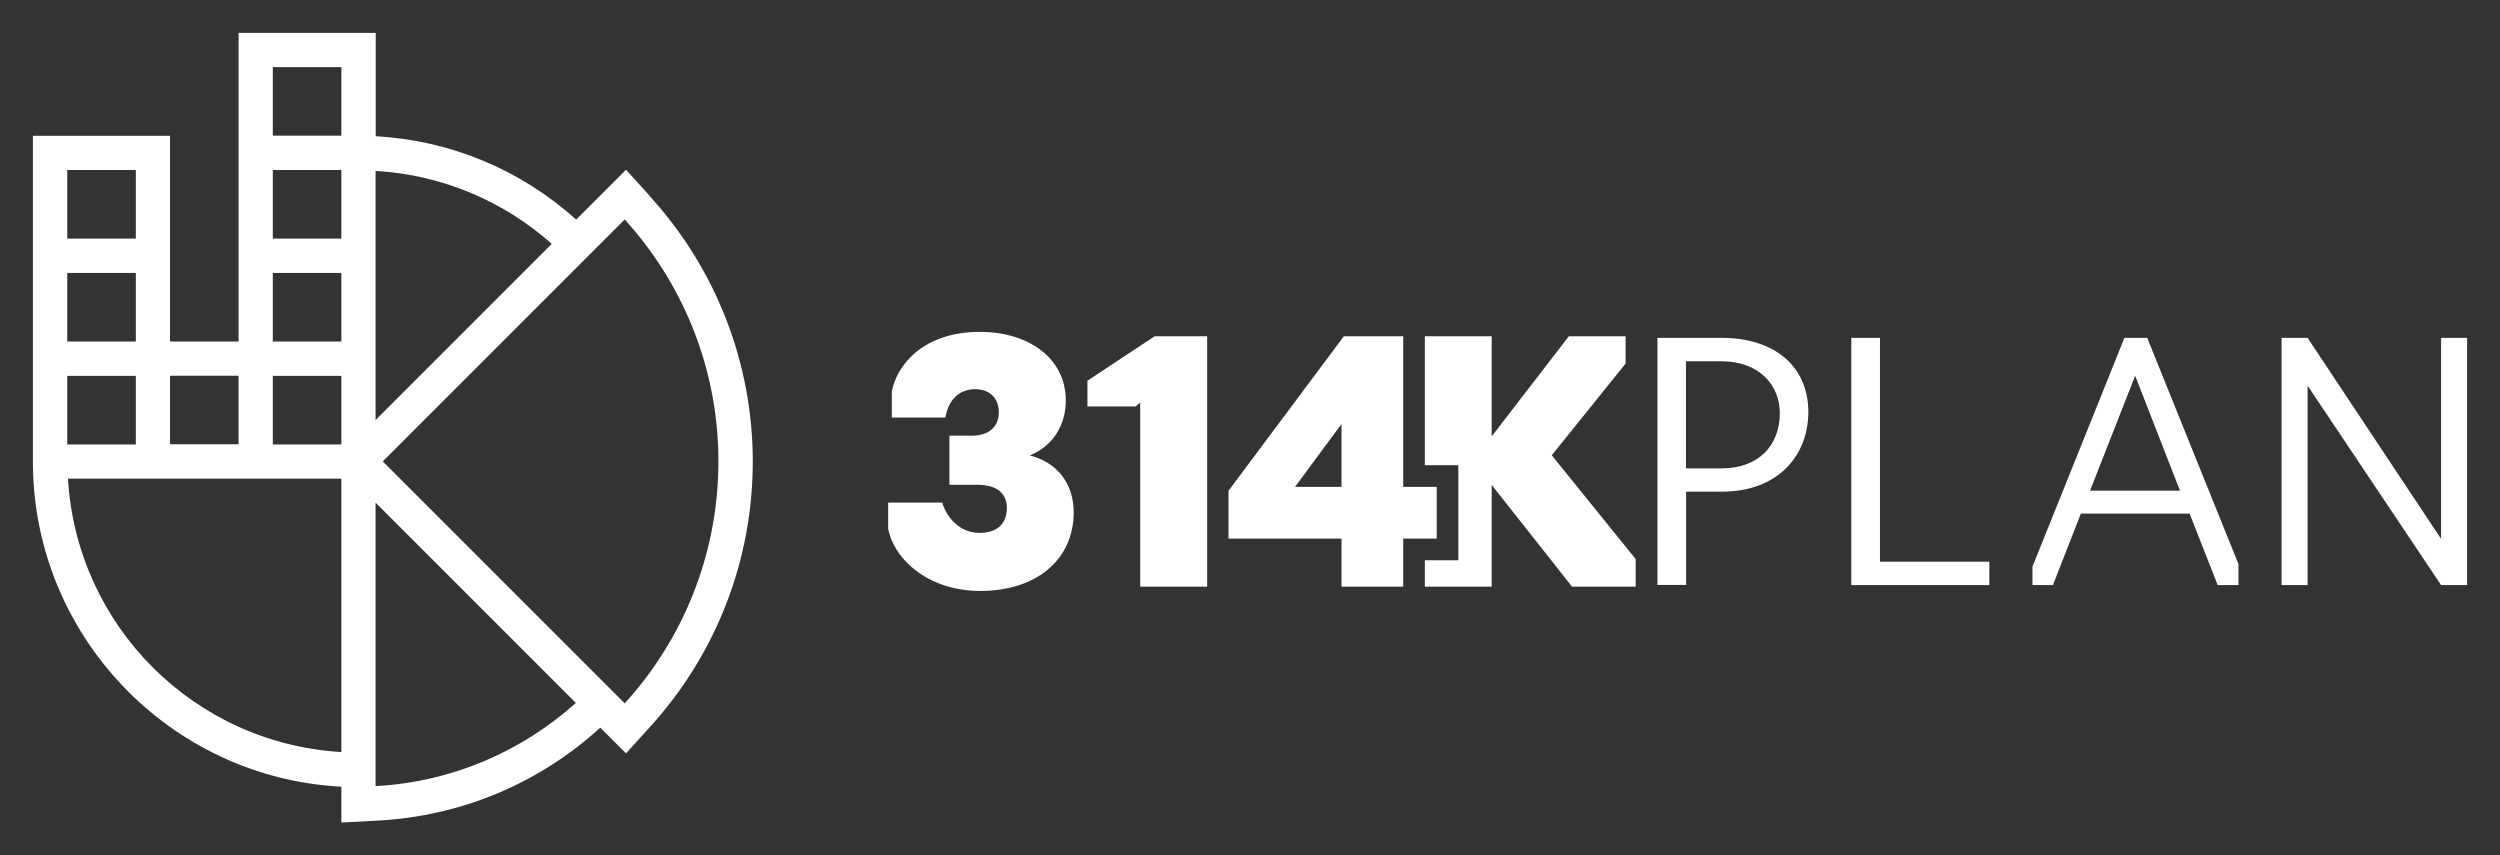 <?xml version="1.0" encoding="UTF-8"?>
<svg id="Layer_1" data-name="Layer 1" xmlns="http://www.w3.org/2000/svg" viewBox="0 0 171 58.5">
  <rect x="0" y="0" width="171" height="58.5" fill="#333333" stroke="none"/>
  <defs>
    <style>
      .cls-1 {
        fill: #fff;
        stroke-width: 0px;
      }
    </style>
  </defs>
  <path class="cls-1" d="m44.47,13.43l-1.65-1.82-3.41,3.41c-3.78-3.41-8.63-5.43-13.71-5.7V2.25h-9.38v21.11h-4.69v-14.07H2.25v22.14s0,.14,0,.14c0,11.89,9.36,21.63,21.1,22.24v2.45l2.47-.13c5.72-.3,11.05-2.54,15.24-6.36l1.76,1.76,1.65-1.82c4.53-4.98,7.02-11.42,7.02-18.13s-2.49-13.16-7.02-18.13ZM11.63,25.7h4.69v4.69h-4.69v-4.69Zm-7.03-14.07h4.69v4.69h-4.69v-4.69Zm0,7.04h4.69v4.69h-4.69v-4.69Zm0,7.04h4.69v4.69h-4.69v-4.69Zm18.75,25.73c-10.07-.59-18.11-8.63-18.7-18.7h18.7v18.7Zm0-21.04h-4.69v-4.69h4.69v4.69Zm0-7.04h-4.69v-4.69h4.69v4.69Zm0-7.04h-4.69v-4.69h4.69v4.69Zm0-7.04h-4.69v-4.69h4.69v4.69Zm2.34,2.41c4.62.27,8.81,2.11,12.05,4.99l-12.05,12.05V11.69Zm0,42.08v-19.39l13.7,13.7c-3.68,3.3-8.45,5.41-13.7,5.69Zm17.04-5.66l-16.55-16.55,16.55-16.55c3.98,4.38,6.41,10.19,6.41,16.55s-2.43,12.18-6.41,16.55Z"/>
  <g>
    <path class="cls-1" d="m60.75,36.16v-1.78h3.7c.27.93,1.13,2.07,2.55,2.07,1.26,0,1.87-.68,1.87-1.71,0-.95-.63-1.58-2.01-1.58h-1.92v-3.36h1.53c1.24,0,1.85-.67,1.85-1.6,0-.99-.65-1.58-1.62-1.58-1.29,0-1.89.99-2.03,1.94h-3.67v-1.78c.36-1.89,2.23-4.08,6.02-4.08,3.38,0,5.88,1.83,5.88,4.69,0,1.71-.9,3.13-2.46,3.76,1.87.48,3,1.92,3,3.9,0,3.16-2.46,5.37-6.4,5.37-3.52,0-5.88-2.14-6.29-4.26Z"/>
    <path class="cls-1" d="m77.98,27.55l-.31.25h-3.29v-1.76l4.6-3.04h3.59v17.13h-4.58v-12.58Z"/>
    <path class="cls-1" d="m95.98,36.84v3.29h-4.22v-3.29h-7.73v-3.27l7.89-10.57h4.06v10.3h2.29v3.54h-2.29Zm-4.22-7.84l-3.18,4.3h3.18v-4.3Z"/>
    <path class="cls-1" d="m113.36,23.11h4.4c3.63,0,5.93,1.96,5.93,5.07,0,2.89-1.98,5.45-5.93,5.45h-2.43v6.38h-1.96v-16.91Zm4.37,8.93c2.57,0,4.01-1.58,4.01-3.79,0-1.85-1.35-3.54-4.01-3.54h-2.41v7.33h2.41Z"/>
    <path class="cls-1" d="m126.63,23.11h1.96v15.31h7.48v1.6h-9.44v-16.91Z"/>
    <path class="cls-1" d="m139.02,40.02v-1.26l6.29-15.65h1.56l6.24,15.47v1.44h-1.42l-1.92-4.89h-7.44l-1.91,4.89h-1.4Zm7.03-14.33l-3.09,7.87h6.15l-3.07-7.87Z"/>
    <path class="cls-1" d="m156.06,23.11h1.78l9.13,13.75v-13.75h1.78v16.91h-1.78l-9.13-13.64v13.64h-1.78v-16.91Z"/>
    <polygon class="cls-1" points="106.14 31.14 111.19 24.87 111.19 23 107.31 23 102.03 29.85 102.03 23 97.46 23 97.46 31.82 99.75 31.82 99.75 38.32 97.46 38.32 97.46 40.13 102.03 40.13 102.03 33.17 107.53 40.13 111.88 40.13 111.88 38.24 106.14 31.14"/>
  </g>
</svg>